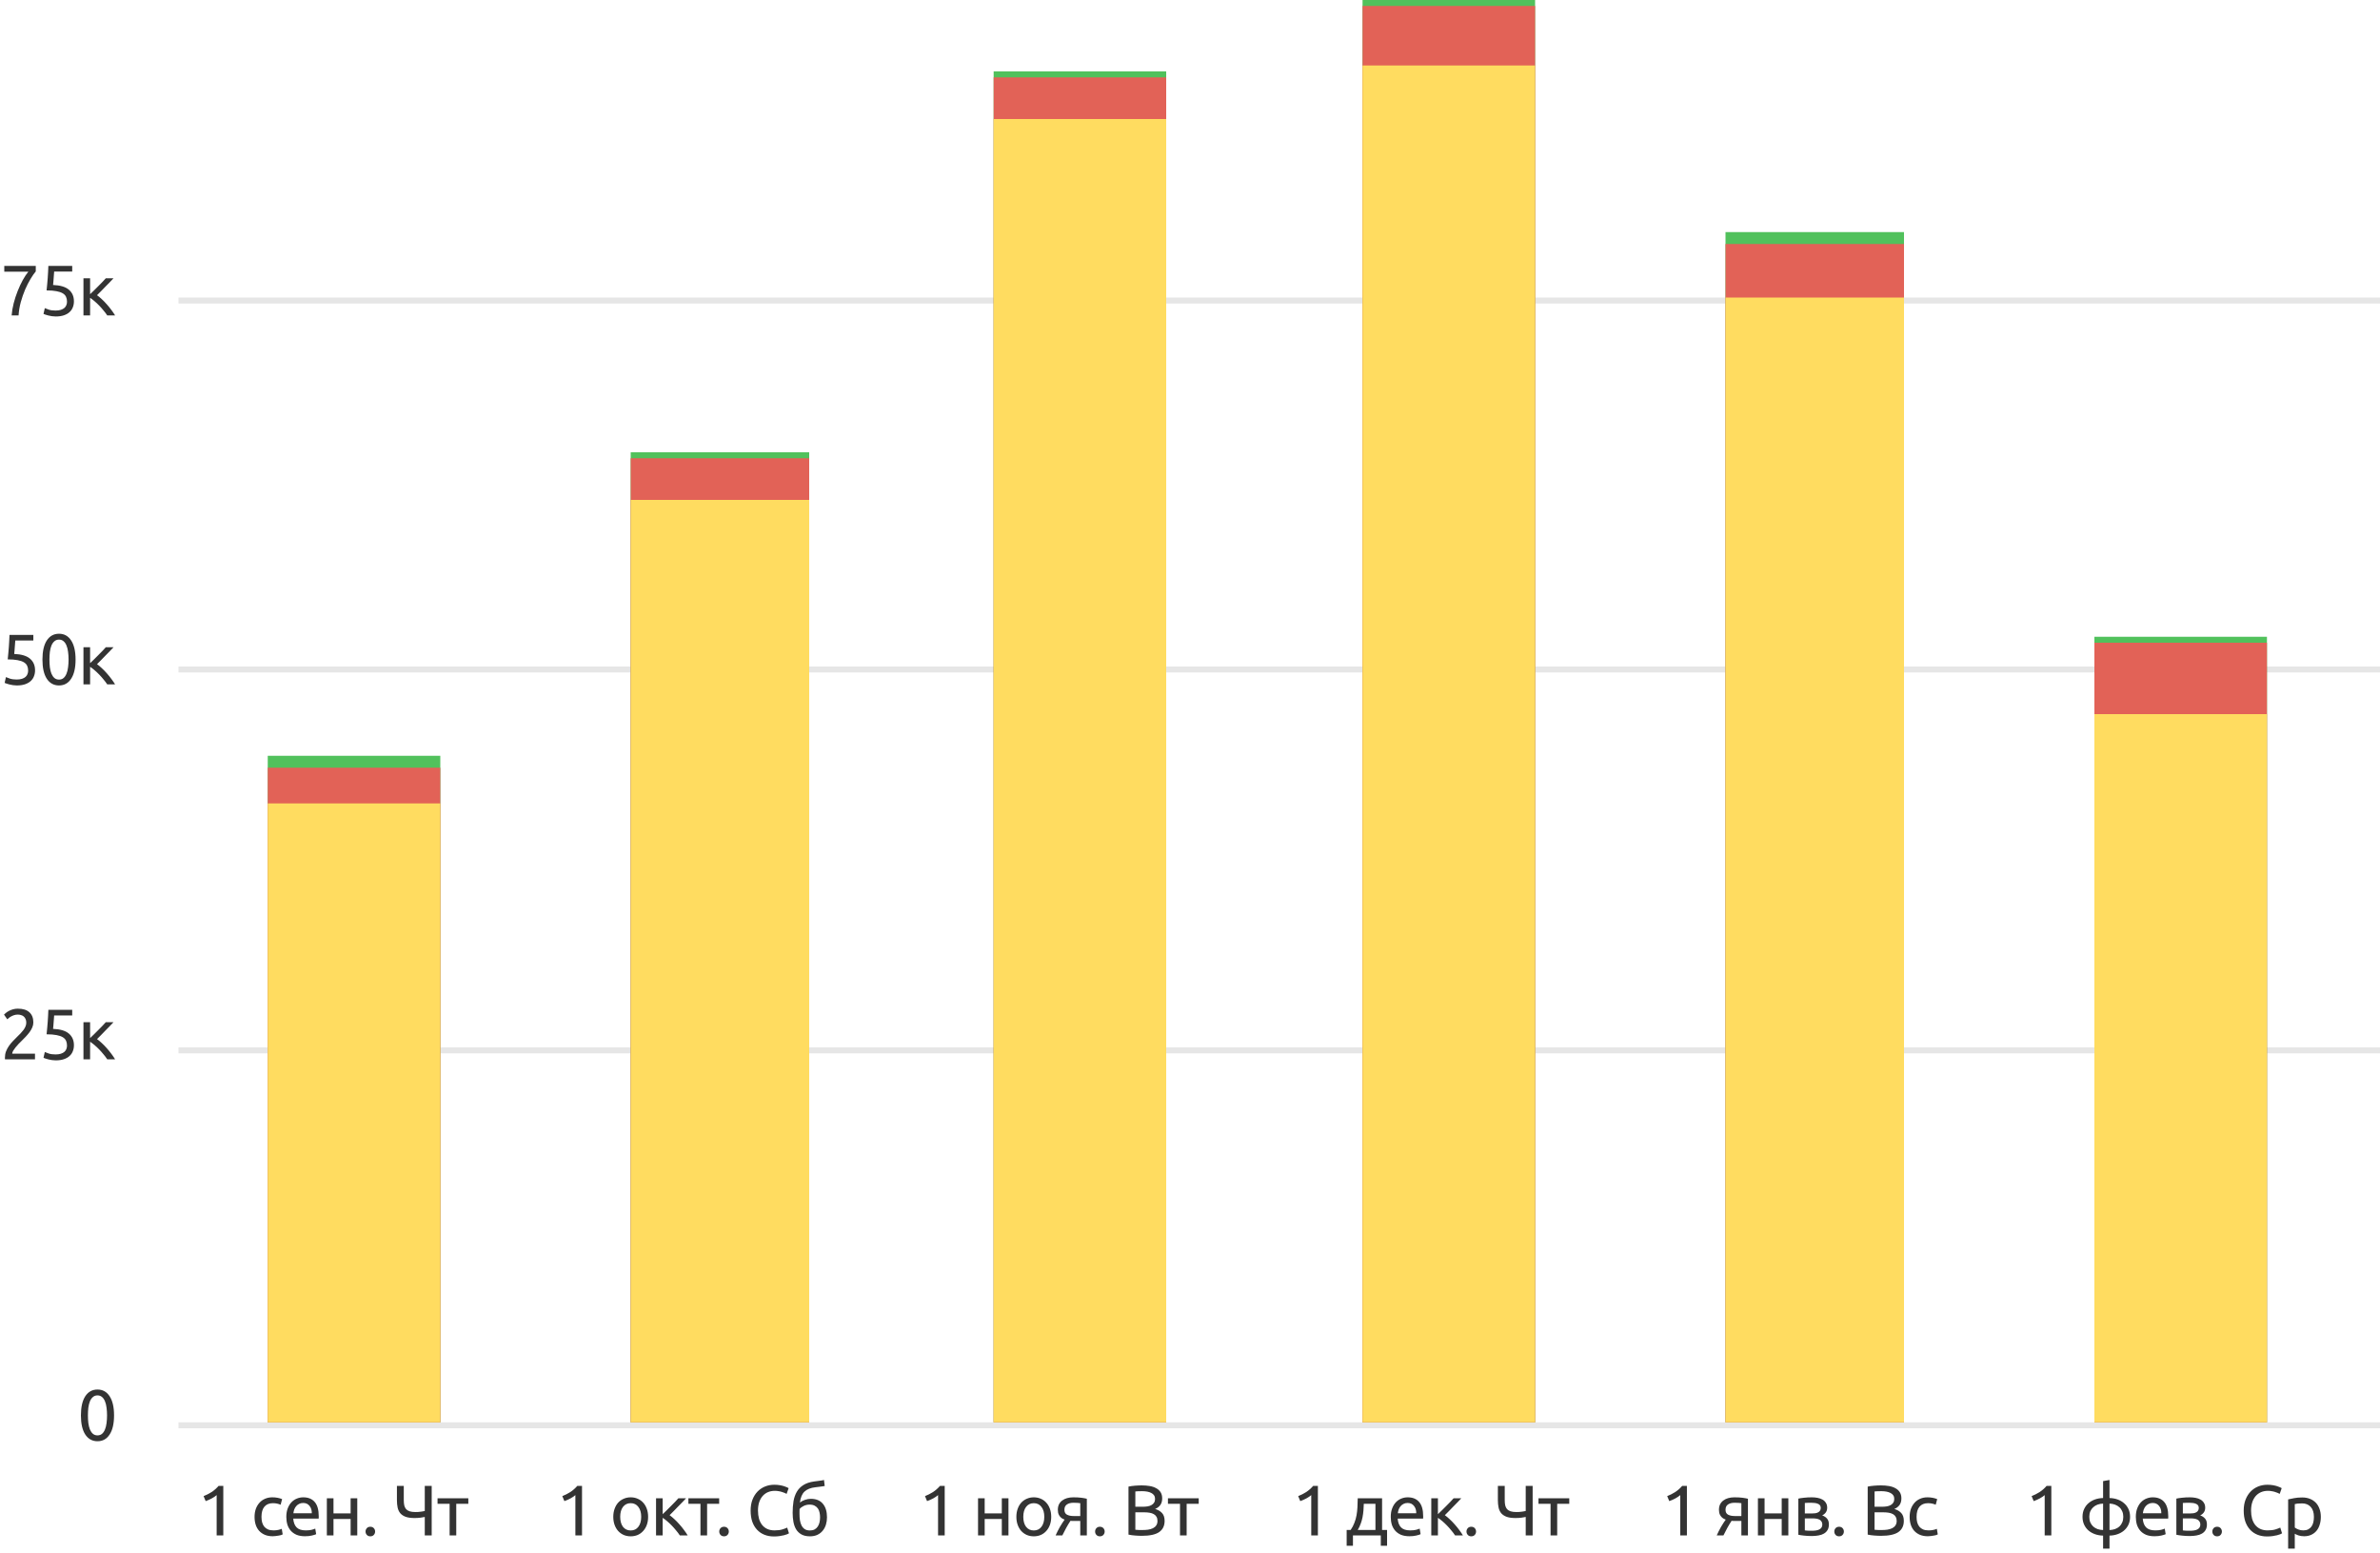 <?xml version="1.0" encoding="UTF-8"?> <svg xmlns="http://www.w3.org/2000/svg" width="400" height="261" viewBox="0 0 400 261" fill="none"> <line x1="400" y1="239.5" x2="30" y2="239.5" stroke="#E6E6E6"></line> <line x1="400" y1="176.5" x2="30" y2="176.5" stroke="#E6E6E6"></line> <line x1="400" y1="112.5" x2="30" y2="112.5" stroke="#E6E6E6"></line> <line x1="400" y1="50.5" x2="30" y2="50.5" stroke="#E6E6E6"></line> <path d="M13.6 237.836C13.6 236.444 13.844 235.372 14.332 234.62C14.828 233.868 15.512 233.492 16.384 233.492C17.256 233.492 17.936 233.868 18.424 234.62C18.92 235.372 19.168 236.444 19.168 237.836C19.168 239.228 18.92 240.3 18.424 241.052C17.936 241.804 17.256 242.18 16.384 242.18C15.512 242.18 14.828 241.804 14.332 241.052C13.844 240.3 13.6 239.228 13.6 237.836ZM17.992 237.836C17.992 237.38 17.964 236.948 17.908 236.54C17.86 236.132 17.772 235.776 17.644 235.472C17.524 235.168 17.36 234.928 17.152 234.752C16.944 234.568 16.688 234.476 16.384 234.476C16.08 234.476 15.824 234.568 15.616 234.752C15.408 234.928 15.24 235.168 15.112 235.472C14.992 235.776 14.904 236.132 14.848 236.54C14.8 236.948 14.776 237.38 14.776 237.836C14.776 238.292 14.8 238.724 14.848 239.132C14.904 239.54 14.992 239.896 15.112 240.2C15.24 240.504 15.408 240.748 15.616 240.932C15.824 241.108 16.08 241.196 16.384 241.196C16.688 241.196 16.944 241.108 17.152 240.932C17.36 240.748 17.524 240.504 17.644 240.2C17.772 239.896 17.86 239.54 17.908 239.132C17.964 238.724 17.992 238.292 17.992 237.836Z" fill="#333333"></path> <path d="M34.217 251.4C34.673 251.224 35.117 251 35.549 250.728C35.981 250.448 36.377 250.1 36.737 249.684H37.529V258H36.413V251.232C36.317 251.32 36.197 251.412 36.053 251.508C35.917 251.604 35.765 251.696 35.597 251.784C35.437 251.872 35.265 251.956 35.081 252.036C34.905 252.116 34.733 252.184 34.565 252.24L34.217 251.4ZM45.843 258.144C45.339 258.144 44.895 258.064 44.511 257.904C44.135 257.744 43.815 257.52 43.551 257.232C43.295 256.944 43.103 256.604 42.975 256.212C42.847 255.812 42.783 255.372 42.783 254.892C42.783 254.412 42.851 253.972 42.987 253.572C43.131 253.172 43.331 252.828 43.587 252.54C43.843 252.244 44.155 252.016 44.523 251.856C44.899 251.688 45.315 251.604 45.771 251.604C46.051 251.604 46.331 251.628 46.611 251.676C46.891 251.724 47.159 251.8 47.415 251.904L47.163 252.852C46.995 252.772 46.799 252.708 46.575 252.66C46.359 252.612 46.127 252.588 45.879 252.588C45.255 252.588 44.775 252.784 44.439 253.176C44.111 253.568 43.947 254.14 43.947 254.892C43.947 255.228 43.983 255.536 44.055 255.816C44.135 256.096 44.255 256.336 44.415 256.536C44.583 256.736 44.795 256.892 45.051 257.004C45.307 257.108 45.619 257.16 45.987 257.16C46.283 257.16 46.551 257.132 46.791 257.076C47.031 257.02 47.219 256.96 47.355 256.896L47.511 257.832C47.447 257.872 47.355 257.912 47.235 257.952C47.115 257.984 46.979 258.012 46.827 258.036C46.675 258.068 46.511 258.092 46.335 258.108C46.167 258.132 46.003 258.144 45.843 258.144ZM48.121 254.892C48.121 254.34 48.202 253.86 48.361 253.452C48.522 253.036 48.733 252.692 48.998 252.42C49.261 252.148 49.566 251.944 49.91 251.808C50.254 251.672 50.605 251.604 50.965 251.604C51.806 251.604 52.45 251.868 52.898 252.396C53.346 252.916 53.569 253.712 53.569 254.784C53.569 254.832 53.569 254.896 53.569 254.976C53.569 255.048 53.566 255.116 53.557 255.18H49.285C49.334 255.828 49.522 256.32 49.849 256.656C50.178 256.992 50.69 257.16 51.386 257.16C51.778 257.16 52.105 257.128 52.37 257.064C52.642 256.992 52.846 256.924 52.981 256.86L53.138 257.796C53.002 257.868 52.761 257.944 52.417 258.024C52.081 258.104 51.697 258.144 51.266 258.144C50.721 258.144 50.249 258.064 49.849 257.904C49.458 257.736 49.133 257.508 48.877 257.22C48.621 256.932 48.429 256.592 48.301 256.2C48.181 255.8 48.121 255.364 48.121 254.892ZM52.406 254.28C52.413 253.776 52.285 253.364 52.022 253.044C51.766 252.716 51.41 252.552 50.953 252.552C50.697 252.552 50.469 252.604 50.27 252.708C50.078 252.804 49.913 252.932 49.778 253.092C49.642 253.252 49.533 253.436 49.453 253.644C49.382 253.852 49.334 254.064 49.309 254.28H52.406ZM60.045 258H58.929V255.24H56.049V258H54.933V251.76H56.049V254.304H58.929V251.76H60.045V258ZM63.044 257.352C63.044 257.568 62.972 257.756 62.828 257.916C62.684 258.076 62.488 258.156 62.24 258.156C61.992 258.156 61.796 258.076 61.652 257.916C61.508 257.756 61.436 257.568 61.436 257.352C61.436 257.136 61.508 256.948 61.652 256.788C61.796 256.628 61.992 256.548 62.24 256.548C62.488 256.548 62.684 256.628 62.828 256.788C62.972 256.948 63.044 257.136 63.044 257.352ZM67.862 252.084C67.862 252.42 67.89 252.716 67.946 252.972C68.01 253.22 68.114 253.428 68.258 253.596C68.41 253.756 68.61 253.876 68.858 253.956C69.114 254.036 69.434 254.076 69.818 254.076C69.97 254.076 70.122 254.072 70.274 254.064C70.434 254.048 70.586 254.032 70.73 254.016C70.874 254 71.002 253.98 71.114 253.956C71.226 253.932 71.318 253.912 71.39 253.896V249.684H72.554V258H71.39V254.904C71.238 254.944 71.002 254.984 70.682 255.024C70.37 255.064 70.034 255.084 69.674 255.084C69.066 255.084 68.57 255.016 68.186 254.88C67.802 254.736 67.498 254.536 67.274 254.28C67.058 254.016 66.91 253.7 66.83 253.332C66.75 252.956 66.71 252.54 66.71 252.084V249.684H67.862V252.084ZM78.709 251.76V252.696H76.681V258H75.565V252.696H73.537V251.76H78.709Z" fill="#333333"></path> <path d="M94.506 251.4C94.962 251.224 95.406 251 95.838 250.728C96.27 250.448 96.666 250.1 97.026 249.684H97.818V258H96.702V251.232C96.606 251.32 96.486 251.412 96.342 251.508C96.206 251.604 96.054 251.696 95.886 251.784C95.726 251.872 95.554 251.956 95.37 252.036C95.194 252.116 95.022 252.184 94.854 252.24L94.506 251.4ZM108.928 254.88C108.928 255.376 108.856 255.824 108.712 256.224C108.568 256.624 108.364 256.968 108.1 257.256C107.844 257.544 107.536 257.768 107.176 257.928C106.816 258.08 106.424 258.156 106 258.156C105.576 258.156 105.184 258.08 104.824 257.928C104.464 257.768 104.152 257.544 103.888 257.256C103.632 256.968 103.432 256.624 103.288 256.224C103.144 255.824 103.072 255.376 103.072 254.88C103.072 254.392 103.144 253.948 103.288 253.548C103.432 253.14 103.632 252.792 103.888 252.504C104.152 252.216 104.464 251.996 104.824 251.844C105.184 251.684 105.576 251.604 106 251.604C106.424 251.604 106.816 251.684 107.176 251.844C107.536 251.996 107.844 252.216 108.1 252.504C108.364 252.792 108.568 253.14 108.712 253.548C108.856 253.948 108.928 254.392 108.928 254.88ZM107.764 254.88C107.764 254.176 107.604 253.62 107.284 253.212C106.972 252.796 106.544 252.588 106 252.588C105.456 252.588 105.024 252.796 104.704 253.212C104.392 253.62 104.236 254.176 104.236 254.88C104.236 255.584 104.392 256.144 104.704 256.56C105.024 256.968 105.456 257.172 106 257.172C106.544 257.172 106.972 256.968 107.284 256.56C107.604 256.144 107.764 255.584 107.764 254.88ZM112.539 254.604C112.787 254.78 113.055 255.004 113.343 255.276C113.631 255.54 113.911 255.828 114.183 256.14C114.463 256.452 114.723 256.772 114.963 257.1C115.203 257.42 115.407 257.72 115.575 258H114.255C114.079 257.728 113.871 257.452 113.631 257.172C113.399 256.884 113.155 256.608 112.899 256.344C112.643 256.08 112.383 255.836 112.119 255.612C111.855 255.388 111.607 255.2 111.375 255.048V258H110.259V251.76H111.375V254.436C111.567 254.252 111.787 254.04 112.035 253.8C112.283 253.552 112.531 253.304 112.779 253.056C113.035 252.8 113.271 252.56 113.487 252.336C113.703 252.104 113.879 251.912 114.015 251.76H115.311C115.135 251.952 114.927 252.172 114.687 252.42C114.455 252.66 114.211 252.908 113.955 253.164C113.707 253.42 113.459 253.676 113.211 253.932C112.963 254.18 112.739 254.404 112.539 254.604ZM120.868 251.76V252.696H118.84V258H117.724V252.696H115.696V251.76H120.868ZM122.489 257.352C122.489 257.568 122.417 257.756 122.273 257.916C122.129 258.076 121.933 258.156 121.685 258.156C121.437 258.156 121.241 258.076 121.097 257.916C120.953 257.756 120.881 257.568 120.881 257.352C120.881 257.136 120.953 256.948 121.097 256.788C121.241 256.628 121.437 256.548 121.685 256.548C121.933 256.548 122.129 256.628 122.273 256.788C122.417 256.948 122.489 257.136 122.489 257.352ZM130.068 258.18C129.484 258.18 128.952 258.084 128.472 257.892C127.992 257.7 127.58 257.42 127.236 257.052C126.892 256.684 126.624 256.232 126.432 255.696C126.248 255.152 126.156 254.532 126.156 253.836C126.156 253.14 126.26 252.524 126.468 251.988C126.684 251.444 126.972 250.988 127.332 250.62C127.692 250.252 128.112 249.972 128.592 249.78C129.072 249.588 129.584 249.492 130.128 249.492C130.472 249.492 130.78 249.516 131.052 249.564C131.332 249.612 131.572 249.668 131.772 249.732C131.98 249.796 132.148 249.86 132.276 249.924C132.404 249.988 132.492 250.036 132.54 250.068L132.204 251.028C132.132 250.98 132.028 250.928 131.892 250.872C131.756 250.816 131.6 250.76 131.424 250.704C131.256 250.648 131.068 250.604 130.86 250.572C130.66 250.532 130.456 250.512 130.248 250.512C129.808 250.512 129.412 250.588 129.06 250.74C128.708 250.892 128.408 251.112 128.16 251.4C127.912 251.688 127.72 252.04 127.584 252.456C127.456 252.864 127.392 253.324 127.392 253.836C127.392 254.332 127.448 254.784 127.56 255.192C127.68 255.6 127.856 255.952 128.088 256.248C128.32 256.536 128.608 256.76 128.952 256.92C129.304 257.08 129.712 257.16 130.176 257.16C130.712 257.16 131.156 257.104 131.508 256.992C131.86 256.88 132.124 256.78 132.3 256.692L132.6 257.652C132.544 257.692 132.444 257.744 132.3 257.808C132.156 257.864 131.976 257.92 131.76 257.976C131.544 258.032 131.292 258.08 131.004 258.12C130.716 258.16 130.404 258.18 130.068 258.18ZM134.442 252.48C134.69 252.28 134.978 252.128 135.306 252.024C135.642 251.912 135.962 251.856 136.266 251.856C137.162 251.856 137.838 252.132 138.294 252.684C138.758 253.228 138.99 253.988 138.99 254.964C138.99 255.38 138.934 255.78 138.822 256.164C138.71 256.548 138.534 256.888 138.294 257.184C138.062 257.48 137.766 257.716 137.406 257.892C137.046 258.068 136.618 258.156 136.122 258.156C135.554 258.156 135.082 258.052 134.706 257.844C134.33 257.636 134.03 257.352 133.806 256.992C133.59 256.632 133.438 256.212 133.35 255.732C133.262 255.252 133.218 254.744 133.218 254.208C133.218 253.512 133.266 252.864 133.362 252.264C133.466 251.664 133.65 251.136 133.914 250.68C134.178 250.224 134.542 249.848 135.006 249.552C135.478 249.248 136.082 249.044 136.818 248.94C137.034 248.908 137.222 248.884 137.382 248.868C137.55 248.844 137.694 248.824 137.814 248.808C137.942 248.792 138.058 248.776 138.162 248.76C138.266 248.736 138.374 248.712 138.486 248.688L138.606 249.696C138.55 249.712 138.49 249.724 138.426 249.732C138.37 249.74 138.286 249.752 138.174 249.768C138.07 249.784 137.926 249.804 137.742 249.828C137.566 249.852 137.334 249.88 137.046 249.912C136.254 250 135.646 250.24 135.222 250.632C134.798 251.024 134.538 251.64 134.442 252.48ZM134.37 254.388C134.37 254.764 134.394 255.12 134.442 255.456C134.498 255.792 134.59 256.088 134.718 256.344C134.854 256.6 135.034 256.804 135.258 256.956C135.482 257.1 135.77 257.172 136.122 257.172C136.426 257.172 136.686 257.116 136.902 257.004C137.118 256.884 137.294 256.724 137.43 256.524C137.566 256.324 137.666 256.092 137.73 255.828C137.794 255.556 137.826 255.268 137.826 254.964C137.826 254.692 137.798 254.428 137.742 254.172C137.694 253.916 137.602 253.688 137.466 253.488C137.33 253.288 137.146 253.128 136.914 253.008C136.69 252.888 136.406 252.828 136.062 252.828C135.726 252.828 135.402 252.9 135.09 253.044C134.786 253.188 134.55 253.364 134.382 253.572C134.374 253.66 134.37 253.784 134.37 253.944C134.37 254.104 134.37 254.252 134.37 254.388Z" fill="#333333"></path> <path d="M155.461 251.4C155.917 251.224 156.361 251 156.793 250.728C157.225 250.448 157.621 250.1 157.981 249.684H158.773V258H157.657V251.232C157.561 251.32 157.441 251.412 157.297 251.508C157.161 251.604 157.009 251.696 156.841 251.784C156.681 251.872 156.509 251.956 156.325 252.036C156.149 252.116 155.977 252.184 155.809 252.24L155.461 251.4ZM169.488 258H168.372V255.24H165.492V258H164.376V251.76H165.492V254.304H168.372V251.76H169.488V258ZM176.675 254.88C176.675 255.376 176.603 255.824 176.459 256.224C176.315 256.624 176.111 256.968 175.847 257.256C175.591 257.544 175.283 257.768 174.923 257.928C174.563 258.08 174.171 258.156 173.747 258.156C173.323 258.156 172.931 258.08 172.571 257.928C172.211 257.768 171.899 257.544 171.635 257.256C171.379 256.968 171.179 256.624 171.035 256.224C170.891 255.824 170.819 255.376 170.819 254.88C170.819 254.392 170.891 253.948 171.035 253.548C171.179 253.14 171.379 252.792 171.635 252.504C171.899 252.216 172.211 251.996 172.571 251.844C172.931 251.684 173.323 251.604 173.747 251.604C174.171 251.604 174.563 251.684 174.923 251.844C175.283 251.996 175.591 252.216 175.847 252.504C176.111 252.792 176.315 253.14 176.459 253.548C176.603 253.948 176.675 254.392 176.675 254.88ZM175.511 254.88C175.511 254.176 175.351 253.62 175.031 253.212C174.719 252.796 174.291 252.588 173.747 252.588C173.203 252.588 172.771 252.796 172.451 253.212C172.139 253.62 171.983 254.176 171.983 254.88C171.983 255.584 172.139 256.144 172.451 256.56C172.771 256.968 173.203 257.172 173.747 257.172C174.291 257.172 174.719 256.968 175.031 256.56C175.351 256.144 175.511 255.584 175.511 254.88ZM180.585 255.576C180.465 255.576 180.349 255.576 180.237 255.576C180.125 255.568 180.017 255.56 179.913 255.552C179.657 255.936 179.409 256.348 179.169 256.788C178.937 257.22 178.729 257.624 178.545 258H177.417C177.513 257.768 177.625 257.532 177.753 257.292C177.881 257.044 178.009 256.804 178.137 256.572C178.273 256.34 178.409 256.12 178.545 255.912C178.681 255.704 178.809 255.516 178.929 255.348C178.705 255.268 178.521 255.172 178.377 255.06C178.233 254.94 178.117 254.808 178.029 254.664C177.941 254.52 177.877 254.368 177.837 254.208C177.805 254.04 177.789 253.872 177.789 253.704C177.789 253.352 177.853 253.044 177.981 252.78C178.117 252.516 178.301 252.3 178.533 252.132C178.765 251.956 179.037 251.824 179.349 251.736C179.669 251.648 180.017 251.604 180.393 251.604C180.921 251.604 181.369 251.628 181.737 251.676C182.105 251.724 182.413 251.78 182.661 251.844V258H181.557V255.576H180.585ZM181.557 252.588C181.469 252.572 181.321 252.556 181.113 252.54C180.913 252.524 180.681 252.516 180.417 252.516C179.961 252.516 179.593 252.612 179.313 252.804C179.033 252.988 178.893 253.284 178.893 253.692C178.893 254.092 179.037 254.368 179.325 254.52C179.613 254.672 179.985 254.748 180.441 254.748H181.557V252.588ZM185.659 257.352C185.659 257.568 185.587 257.756 185.443 257.916C185.299 258.076 185.103 258.156 184.855 258.156C184.607 258.156 184.411 258.076 184.267 257.916C184.123 257.756 184.051 257.568 184.051 257.352C184.051 257.136 184.123 256.948 184.267 256.788C184.411 256.628 184.607 256.548 184.855 256.548C185.103 256.548 185.299 256.628 185.443 256.788C185.587 256.948 185.659 257.136 185.659 257.352ZM191.906 258.072C191.738 258.072 191.554 258.068 191.354 258.06C191.162 258.052 190.966 258.04 190.766 258.024C190.574 258.008 190.382 257.988 190.19 257.964C189.998 257.94 189.822 257.908 189.662 257.868V249.804C189.822 249.764 189.998 249.732 190.19 249.708C190.382 249.684 190.574 249.664 190.766 249.648C190.966 249.632 191.162 249.62 191.354 249.612C191.546 249.604 191.726 249.6 191.894 249.6C192.374 249.6 192.822 249.636 193.238 249.708C193.662 249.78 194.026 249.904 194.33 250.08C194.642 250.248 194.886 250.472 195.062 250.752C195.238 251.032 195.326 251.376 195.326 251.784C195.326 252.24 195.218 252.616 195.002 252.912C194.786 253.2 194.498 253.416 194.138 253.56C194.626 253.704 195.014 253.932 195.302 254.244C195.59 254.556 195.734 254.996 195.734 255.564C195.734 256.396 195.426 257.024 194.81 257.448C194.202 257.864 193.234 258.072 191.906 258.072ZM190.814 254.124V257.052C190.902 257.06 191.006 257.068 191.126 257.076C191.23 257.084 191.35 257.092 191.486 257.1C191.63 257.1 191.794 257.1 191.978 257.1C192.322 257.1 192.646 257.08 192.95 257.04C193.262 256.992 193.534 256.912 193.766 256.8C193.998 256.688 194.182 256.532 194.318 256.332C194.462 256.132 194.534 255.88 194.534 255.576C194.534 255.304 194.482 255.076 194.378 254.892C194.274 254.7 194.122 254.548 193.922 254.436C193.73 254.324 193.498 254.244 193.226 254.196C192.954 254.148 192.65 254.124 192.314 254.124H190.814ZM190.814 253.188H192.038C192.326 253.188 192.598 253.168 192.854 253.128C193.11 253.088 193.33 253.016 193.514 252.912C193.706 252.808 193.854 252.672 193.958 252.504C194.07 252.336 194.126 252.124 194.126 251.868C194.126 251.628 194.07 251.428 193.958 251.268C193.846 251.1 193.69 250.968 193.49 250.872C193.298 250.768 193.07 250.692 192.806 250.644C192.542 250.596 192.262 250.572 191.966 250.572C191.67 250.572 191.438 250.576 191.27 250.584C191.102 250.592 190.95 250.604 190.814 250.62V253.188ZM201.465 251.76V252.696H199.437V258H198.321V252.696H196.293V251.76H201.465Z" fill="#333333"></path> <path d="M218.183 251.4C218.639 251.224 219.083 251 219.515 250.728C219.947 250.448 220.343 250.1 220.703 249.684H221.495V258H220.379V251.232C220.283 251.32 220.163 251.412 220.019 251.508C219.883 251.604 219.731 251.696 219.563 251.784C219.403 251.872 219.231 251.956 219.047 252.036C218.871 252.116 218.699 252.184 218.531 252.24L218.183 251.4ZM226.33 257.088H227.002C227.266 256.704 227.474 256.308 227.626 255.9C227.786 255.492 227.906 255.072 227.986 254.64C228.066 254.2 228.118 253.744 228.142 253.272C228.166 252.792 228.182 252.288 228.19 251.76H232.282V257.088H233.122V259.74H232.066V258H227.386V259.74H226.33V257.088ZM231.166 257.088V252.696H229.21C229.202 253.072 229.182 253.452 229.15 253.836C229.118 254.212 229.066 254.588 228.994 254.964C228.922 255.332 228.818 255.696 228.682 256.056C228.554 256.408 228.39 256.752 228.19 257.088H231.166ZM233.741 254.892C233.741 254.34 233.821 253.86 233.981 253.452C234.141 253.036 234.353 252.692 234.617 252.42C234.881 252.148 235.185 251.944 235.529 251.808C235.873 251.672 236.225 251.604 236.585 251.604C237.425 251.604 238.069 251.868 238.517 252.396C238.965 252.916 239.189 253.712 239.189 254.784C239.189 254.832 239.189 254.896 239.189 254.976C239.189 255.048 239.185 255.116 239.177 255.18H234.905C234.953 255.828 235.141 256.32 235.469 256.656C235.797 256.992 236.309 257.16 237.005 257.16C237.397 257.16 237.725 257.128 237.989 257.064C238.261 256.992 238.465 256.924 238.601 256.86L238.757 257.796C238.621 257.868 238.381 257.944 238.037 258.024C237.701 258.104 237.317 258.144 236.885 258.144C236.341 258.144 235.869 258.064 235.469 257.904C235.077 257.736 234.753 257.508 234.497 257.22C234.241 256.932 234.049 256.592 233.921 256.2C233.801 255.8 233.741 255.364 233.741 254.892ZM238.025 254.28C238.033 253.776 237.905 253.364 237.641 253.044C237.385 252.716 237.029 252.552 236.573 252.552C236.317 252.552 236.089 252.604 235.889 252.708C235.697 252.804 235.533 252.932 235.397 253.092C235.261 253.252 235.153 253.436 235.073 253.644C235.001 253.852 234.953 254.064 234.929 254.28H238.025ZM242.832 254.604C243.08 254.78 243.348 255.004 243.636 255.276C243.924 255.54 244.204 255.828 244.476 256.14C244.756 256.452 245.016 256.772 245.256 257.1C245.496 257.42 245.7 257.72 245.868 258H244.548C244.372 257.728 244.164 257.452 243.924 257.172C243.692 256.884 243.448 256.608 243.192 256.344C242.936 256.08 242.676 255.836 242.412 255.612C242.148 255.388 241.9 255.2 241.668 255.048V258H240.552V251.76H241.668V254.436C241.86 254.252 242.08 254.04 242.328 253.8C242.576 253.552 242.824 253.304 243.072 253.056C243.328 252.8 243.564 252.56 243.78 252.336C243.996 252.104 244.172 251.912 244.308 251.76H245.604C245.428 251.952 245.22 252.172 244.98 252.42C244.748 252.66 244.504 252.908 244.248 253.164C244 253.42 243.752 253.676 243.504 253.932C243.256 254.18 243.032 254.404 242.832 254.604ZM248.077 257.352C248.077 257.568 248.005 257.756 247.861 257.916C247.717 258.076 247.521 258.156 247.273 258.156C247.025 258.156 246.829 258.076 246.685 257.916C246.541 257.756 246.469 257.568 246.469 257.352C246.469 257.136 246.541 256.948 246.685 256.788C246.829 256.628 247.025 256.548 247.273 256.548C247.521 256.548 247.717 256.628 247.861 256.788C248.005 256.948 248.077 257.136 248.077 257.352ZM252.896 252.084C252.896 252.42 252.924 252.716 252.98 252.972C253.044 253.22 253.148 253.428 253.292 253.596C253.444 253.756 253.644 253.876 253.892 253.956C254.148 254.036 254.468 254.076 254.852 254.076C255.004 254.076 255.156 254.072 255.308 254.064C255.468 254.048 255.62 254.032 255.764 254.016C255.908 254 256.036 253.98 256.148 253.956C256.26 253.932 256.352 253.912 256.424 253.896V249.684H257.588V258H256.424V254.904C256.272 254.944 256.036 254.984 255.716 255.024C255.404 255.064 255.068 255.084 254.708 255.084C254.1 255.084 253.604 255.016 253.22 254.88C252.836 254.736 252.532 254.536 252.308 254.28C252.092 254.016 251.944 253.7 251.864 253.332C251.784 252.956 251.744 252.54 251.744 252.084V249.684H252.896V252.084ZM263.742 251.76V252.696H261.714V258H260.598V252.696H258.57V251.76H263.742Z" fill="#333333"></path> <path d="M280.201 251.4C280.657 251.224 281.101 251 281.533 250.728C281.965 250.448 282.361 250.1 282.721 249.684H283.513V258H282.397V251.232C282.301 251.32 282.181 251.412 282.037 251.508C281.901 251.604 281.749 251.696 281.581 251.784C281.421 251.872 281.249 251.956 281.065 252.036C280.889 252.116 280.717 252.184 280.549 252.24L280.201 251.4ZM291.696 255.576C291.576 255.576 291.46 255.576 291.348 255.576C291.236 255.568 291.128 255.56 291.024 255.552C290.768 255.936 290.52 256.348 290.28 256.788C290.048 257.22 289.84 257.624 289.656 258H288.528C288.624 257.768 288.736 257.532 288.864 257.292C288.992 257.044 289.12 256.804 289.248 256.572C289.384 256.34 289.52 256.12 289.656 255.912C289.792 255.704 289.92 255.516 290.04 255.348C289.816 255.268 289.632 255.172 289.488 255.06C289.344 254.94 289.228 254.808 289.14 254.664C289.052 254.52 288.988 254.368 288.948 254.208C288.916 254.04 288.9 253.872 288.9 253.704C288.9 253.352 288.964 253.044 289.092 252.78C289.228 252.516 289.412 252.3 289.644 252.132C289.876 251.956 290.148 251.824 290.46 251.736C290.78 251.648 291.128 251.604 291.504 251.604C292.032 251.604 292.48 251.628 292.848 251.676C293.216 251.724 293.524 251.78 293.772 251.844V258H292.668V255.576H291.696ZM292.668 252.588C292.58 252.572 292.432 252.556 292.224 252.54C292.024 252.524 291.792 252.516 291.528 252.516C291.072 252.516 290.704 252.612 290.424 252.804C290.144 252.988 290.004 253.284 290.004 253.692C290.004 254.092 290.148 254.368 290.436 254.52C290.724 254.672 291.096 254.748 291.552 254.748H292.668V252.588ZM300.562 258H299.446V255.24H296.566V258H295.45V251.76H296.566V254.304H299.446V251.76H300.562V258ZM303.333 257.16C303.381 257.168 303.449 257.176 303.537 257.184C303.625 257.192 303.725 257.2 303.837 257.208C303.949 257.208 304.065 257.212 304.185 257.22C304.313 257.22 304.433 257.22 304.545 257.22C304.777 257.22 304.997 257.204 305.205 257.172C305.421 257.14 305.605 257.084 305.757 257.004C305.917 256.924 306.041 256.82 306.129 256.692C306.225 256.556 306.273 256.384 306.273 256.176C306.273 255.976 306.229 255.812 306.141 255.684C306.061 255.548 305.949 255.44 305.805 255.36C305.661 255.28 305.489 255.224 305.289 255.192C305.097 255.16 304.889 255.144 304.665 255.144H303.333V257.16ZM304.521 254.316C304.737 254.316 304.933 254.304 305.109 254.28C305.293 254.248 305.449 254.196 305.577 254.124C305.713 254.052 305.817 253.956 305.889 253.836C305.969 253.716 306.009 253.564 306.009 253.38C306.009 253.188 305.961 253.036 305.865 252.924C305.769 252.812 305.641 252.728 305.481 252.672C305.329 252.608 305.153 252.568 304.953 252.552C304.761 252.528 304.565 252.516 304.365 252.516C304.181 252.516 303.993 252.52 303.801 252.528C303.617 252.536 303.461 252.544 303.333 252.552V254.316H304.521ZM304.497 258.108C304.025 258.108 303.589 258.084 303.189 258.036C302.789 257.996 302.473 257.948 302.241 257.892V251.82C302.473 251.764 302.789 251.716 303.189 251.676C303.589 251.628 304.025 251.604 304.497 251.604C304.825 251.604 305.145 251.632 305.457 251.688C305.769 251.744 306.045 251.84 306.285 251.976C306.525 252.104 306.717 252.284 306.861 252.516C307.013 252.74 307.089 253.02 307.089 253.356C307.089 253.66 307.013 253.92 306.861 254.136C306.709 254.352 306.505 254.52 306.249 254.64C306.593 254.76 306.865 254.94 307.065 255.18C307.273 255.412 307.377 255.74 307.377 256.164C307.377 256.54 307.301 256.852 307.149 257.1C307.005 257.348 306.801 257.548 306.537 257.7C306.281 257.852 305.977 257.956 305.625 258.012C305.273 258.076 304.897 258.108 304.497 258.108ZM309.895 257.352C309.895 257.568 309.823 257.756 309.679 257.916C309.535 258.076 309.339 258.156 309.091 258.156C308.843 258.156 308.647 258.076 308.503 257.916C308.359 257.756 308.287 257.568 308.287 257.352C308.287 257.136 308.359 256.948 308.503 256.788C308.647 256.628 308.843 256.548 309.091 256.548C309.339 256.548 309.535 256.628 309.679 256.788C309.823 256.948 309.895 257.136 309.895 257.352ZM316.142 258.072C315.974 258.072 315.79 258.068 315.59 258.06C315.398 258.052 315.202 258.04 315.002 258.024C314.81 258.008 314.618 257.988 314.426 257.964C314.234 257.94 314.058 257.908 313.898 257.868V249.804C314.058 249.764 314.234 249.732 314.426 249.708C314.618 249.684 314.81 249.664 315.002 249.648C315.202 249.632 315.398 249.62 315.59 249.612C315.782 249.604 315.962 249.6 316.13 249.6C316.61 249.6 317.058 249.636 317.474 249.708C317.898 249.78 318.262 249.904 318.566 250.08C318.878 250.248 319.122 250.472 319.298 250.752C319.474 251.032 319.562 251.376 319.562 251.784C319.562 252.24 319.454 252.616 319.238 252.912C319.022 253.2 318.734 253.416 318.374 253.56C318.862 253.704 319.25 253.932 319.538 254.244C319.826 254.556 319.97 254.996 319.97 255.564C319.97 256.396 319.662 257.024 319.046 257.448C318.438 257.864 317.47 258.072 316.142 258.072ZM315.05 254.124V257.052C315.138 257.06 315.242 257.068 315.362 257.076C315.466 257.084 315.586 257.092 315.722 257.1C315.866 257.1 316.03 257.1 316.214 257.1C316.558 257.1 316.882 257.08 317.186 257.04C317.498 256.992 317.77 256.912 318.002 256.8C318.234 256.688 318.418 256.532 318.554 256.332C318.698 256.132 318.77 255.88 318.77 255.576C318.77 255.304 318.718 255.076 318.614 254.892C318.51 254.7 318.358 254.548 318.158 254.436C317.966 254.324 317.734 254.244 317.462 254.196C317.19 254.148 316.886 254.124 316.55 254.124H315.05ZM315.05 253.188H316.274C316.562 253.188 316.834 253.168 317.09 253.128C317.346 253.088 317.566 253.016 317.75 252.912C317.942 252.808 318.09 252.672 318.194 252.504C318.306 252.336 318.362 252.124 318.362 251.868C318.362 251.628 318.306 251.428 318.194 251.268C318.082 251.1 317.926 250.968 317.726 250.872C317.534 250.768 317.306 250.692 317.042 250.644C316.778 250.596 316.498 250.572 316.202 250.572C315.906 250.572 315.674 250.576 315.506 250.584C315.338 250.592 315.186 250.604 315.05 250.62V253.188ZM324.009 258.144C323.505 258.144 323.061 258.064 322.677 257.904C322.301 257.744 321.981 257.52 321.717 257.232C321.461 256.944 321.269 256.604 321.141 256.212C321.013 255.812 320.949 255.372 320.949 254.892C320.949 254.412 321.017 253.972 321.153 253.572C321.297 253.172 321.497 252.828 321.753 252.54C322.009 252.244 322.321 252.016 322.689 251.856C323.065 251.688 323.481 251.604 323.937 251.604C324.217 251.604 324.497 251.628 324.777 251.676C325.057 251.724 325.325 251.8 325.581 251.904L325.329 252.852C325.161 252.772 324.965 252.708 324.741 252.66C324.525 252.612 324.293 252.588 324.045 252.588C323.421 252.588 322.941 252.784 322.605 253.176C322.277 253.568 322.113 254.14 322.113 254.892C322.113 255.228 322.149 255.536 322.221 255.816C322.301 256.096 322.421 256.336 322.581 256.536C322.749 256.736 322.961 256.892 323.217 257.004C323.473 257.108 323.785 257.16 324.153 257.16C324.449 257.16 324.717 257.132 324.957 257.076C325.197 257.02 325.385 256.96 325.521 256.896L325.677 257.832C325.613 257.872 325.521 257.912 325.401 257.952C325.281 257.984 325.145 258.012 324.993 258.036C324.841 258.068 324.677 258.092 324.501 258.108C324.333 258.132 324.169 258.144 324.009 258.144Z" fill="#333333"></path> <path d="M341.449 251.4C341.905 251.224 342.349 251 342.781 250.728C343.213 250.448 343.609 250.1 343.969 249.684H344.761V258H343.645V251.232C343.549 251.32 343.429 251.412 343.285 251.508C343.149 251.604 342.997 251.696 342.829 251.784C342.669 251.872 342.497 251.956 342.313 252.036C342.137 252.116 341.965 252.184 341.797 252.24L341.449 251.4ZM351.144 254.88C351.144 255.232 351.2 255.544 351.312 255.816C351.432 256.088 351.596 256.32 351.804 256.512C352.012 256.696 352.256 256.84 352.536 256.944C352.824 257.04 353.132 257.092 353.46 257.1V252.66C353.132 252.668 352.824 252.724 352.536 252.828C352.256 252.932 352.012 253.08 351.804 253.272C351.596 253.456 351.432 253.684 351.312 253.956C351.2 254.228 351.144 254.536 351.144 254.88ZM354.54 257.1C354.868 257.092 355.172 257.04 355.452 256.944C355.74 256.84 355.988 256.696 356.196 256.512C356.404 256.32 356.564 256.088 356.676 255.816C356.796 255.544 356.856 255.232 356.856 254.88C356.856 254.536 356.796 254.228 356.676 253.956C356.564 253.684 356.404 253.456 356.196 253.272C355.988 253.08 355.74 252.932 355.452 252.828C355.172 252.724 354.868 252.668 354.54 252.66V257.1ZM354.54 260.22H353.46V258.036C352.988 258.028 352.544 257.952 352.128 257.808C351.712 257.664 351.344 257.46 351.024 257.196C350.712 256.924 350.464 256.596 350.28 256.212C350.096 255.82 350.004 255.376 350.004 254.88C350.004 254.384 350.096 253.944 350.28 253.56C350.464 253.168 350.712 252.84 351.024 252.576C351.344 252.304 351.712 252.096 352.128 251.952C352.544 251.808 352.988 251.732 353.46 251.724V248.88L354.54 248.688V251.724C355.004 251.732 355.444 251.808 355.86 251.952C356.284 252.096 356.652 252.304 356.964 252.576C357.284 252.84 357.536 253.168 357.72 253.56C357.904 253.944 357.996 254.384 357.996 254.88C357.996 255.376 357.904 255.82 357.72 256.212C357.536 256.596 357.284 256.924 356.964 257.196C356.652 257.46 356.284 257.664 355.86 257.808C355.444 257.952 355.004 258.028 354.54 258.036V260.22ZM358.963 254.892C358.963 254.34 359.043 253.86 359.203 253.452C359.363 253.036 359.575 252.692 359.839 252.42C360.103 252.148 360.407 251.944 360.751 251.808C361.095 251.672 361.447 251.604 361.807 251.604C362.647 251.604 363.291 251.868 363.739 252.396C364.187 252.916 364.411 253.712 364.411 254.784C364.411 254.832 364.411 254.896 364.411 254.976C364.411 255.048 364.407 255.116 364.399 255.18H360.127C360.175 255.828 360.363 256.32 360.691 256.656C361.019 256.992 361.531 257.16 362.227 257.16C362.619 257.16 362.947 257.128 363.211 257.064C363.483 256.992 363.687 256.924 363.823 256.86L363.979 257.796C363.843 257.868 363.603 257.944 363.259 258.024C362.923 258.104 362.539 258.144 362.107 258.144C361.563 258.144 361.091 258.064 360.691 257.904C360.299 257.736 359.975 257.508 359.719 257.22C359.463 256.932 359.271 256.592 359.143 256.2C359.023 255.8 358.963 255.364 358.963 254.892ZM363.247 254.28C363.255 253.776 363.127 253.364 362.863 253.044C362.607 252.716 362.251 252.552 361.795 252.552C361.539 252.552 361.311 252.604 361.111 252.708C360.919 252.804 360.755 252.932 360.619 253.092C360.483 253.252 360.375 253.436 360.295 253.644C360.223 253.852 360.175 254.064 360.151 254.28H363.247ZM366.866 257.16C366.914 257.168 366.982 257.176 367.07 257.184C367.158 257.192 367.258 257.2 367.37 257.208C367.482 257.208 367.598 257.212 367.718 257.22C367.846 257.22 367.966 257.22 368.078 257.22C368.31 257.22 368.53 257.204 368.738 257.172C368.954 257.14 369.138 257.084 369.29 257.004C369.45 256.924 369.574 256.82 369.662 256.692C369.758 256.556 369.806 256.384 369.806 256.176C369.806 255.976 369.762 255.812 369.674 255.684C369.594 255.548 369.482 255.44 369.338 255.36C369.194 255.28 369.022 255.224 368.822 255.192C368.63 255.16 368.422 255.144 368.198 255.144H366.866V257.16ZM368.054 254.316C368.27 254.316 368.466 254.304 368.642 254.28C368.826 254.248 368.982 254.196 369.11 254.124C369.246 254.052 369.35 253.956 369.422 253.836C369.502 253.716 369.542 253.564 369.542 253.38C369.542 253.188 369.494 253.036 369.398 252.924C369.302 252.812 369.174 252.728 369.014 252.672C368.862 252.608 368.686 252.568 368.486 252.552C368.294 252.528 368.098 252.516 367.898 252.516C367.714 252.516 367.526 252.52 367.334 252.528C367.15 252.536 366.994 252.544 366.866 252.552V254.316H368.054ZM368.03 258.108C367.558 258.108 367.122 258.084 366.722 258.036C366.322 257.996 366.006 257.948 365.774 257.892V251.82C366.006 251.764 366.322 251.716 366.722 251.676C367.122 251.628 367.558 251.604 368.03 251.604C368.358 251.604 368.678 251.632 368.99 251.688C369.302 251.744 369.578 251.84 369.818 251.976C370.058 252.104 370.25 252.284 370.394 252.516C370.546 252.74 370.622 253.02 370.622 253.356C370.622 253.66 370.546 253.92 370.394 254.136C370.242 254.352 370.038 254.52 369.782 254.64C370.126 254.76 370.398 254.94 370.598 255.18C370.806 255.412 370.91 255.74 370.91 256.164C370.91 256.54 370.834 256.852 370.682 257.1C370.538 257.348 370.334 257.548 370.07 257.7C369.814 257.852 369.51 257.956 369.158 258.012C368.806 258.076 368.43 258.108 368.03 258.108ZM373.429 257.352C373.429 257.568 373.357 257.756 373.213 257.916C373.069 258.076 372.873 258.156 372.625 258.156C372.377 258.156 372.181 258.076 372.037 257.916C371.893 257.756 371.821 257.568 371.821 257.352C371.821 257.136 371.893 256.948 372.037 256.788C372.181 256.628 372.377 256.548 372.625 256.548C372.873 256.548 373.069 256.628 373.213 256.788C373.357 256.948 373.429 257.136 373.429 257.352ZM381.007 258.18C380.423 258.18 379.891 258.084 379.411 257.892C378.931 257.7 378.519 257.42 378.175 257.052C377.831 256.684 377.563 256.232 377.371 255.696C377.187 255.152 377.095 254.532 377.095 253.836C377.095 253.14 377.199 252.524 377.407 251.988C377.623 251.444 377.911 250.988 378.271 250.62C378.631 250.252 379.051 249.972 379.531 249.78C380.011 249.588 380.523 249.492 381.067 249.492C381.411 249.492 381.719 249.516 381.991 249.564C382.271 249.612 382.511 249.668 382.711 249.732C382.919 249.796 383.087 249.86 383.215 249.924C383.343 249.988 383.431 250.036 383.479 250.068L383.143 251.028C383.071 250.98 382.967 250.928 382.831 250.872C382.695 250.816 382.539 250.76 382.363 250.704C382.195 250.648 382.007 250.604 381.799 250.572C381.599 250.532 381.395 250.512 381.187 250.512C380.747 250.512 380.351 250.588 379.999 250.74C379.647 250.892 379.347 251.112 379.099 251.4C378.851 251.688 378.659 252.04 378.523 252.456C378.395 252.864 378.331 253.324 378.331 253.836C378.331 254.332 378.387 254.784 378.499 255.192C378.619 255.6 378.795 255.952 379.027 256.248C379.259 256.536 379.547 256.76 379.891 256.92C380.243 257.08 380.651 257.16 381.115 257.16C381.651 257.16 382.095 257.104 382.447 256.992C382.799 256.88 383.063 256.78 383.239 256.692L383.539 257.652C383.483 257.692 383.383 257.744 383.239 257.808C383.095 257.864 382.915 257.92 382.699 257.976C382.483 258.032 382.231 258.08 381.943 258.12C381.655 258.16 381.343 258.18 381.007 258.18ZM388.893 254.892C388.893 254.164 388.713 253.604 388.353 253.212C387.993 252.82 387.513 252.624 386.913 252.624C386.577 252.624 386.313 252.636 386.121 252.66C385.937 252.684 385.789 252.712 385.677 252.744V256.68C385.813 256.792 386.009 256.9 386.265 257.004C386.521 257.108 386.801 257.16 387.105 257.16C387.425 257.16 387.697 257.104 387.921 256.992C388.153 256.872 388.341 256.712 388.485 256.512C388.629 256.304 388.733 256.064 388.797 255.792C388.861 255.512 388.893 255.212 388.893 254.892ZM390.057 254.892C390.057 255.364 389.993 255.8 389.865 256.2C389.745 256.6 389.565 256.944 389.325 257.232C389.085 257.52 388.789 257.744 388.437 257.904C388.093 258.064 387.697 258.144 387.249 258.144C386.889 258.144 386.569 258.096 386.289 258C386.017 257.904 385.813 257.812 385.677 257.724V260.22H384.561V251.952C384.825 251.888 385.153 251.82 385.545 251.748C385.945 251.668 386.405 251.628 386.925 251.628C387.405 251.628 387.837 251.704 388.221 251.856C388.605 252.008 388.933 252.224 389.205 252.504C389.477 252.784 389.685 253.128 389.829 253.536C389.981 253.936 390.057 254.388 390.057 254.892Z" fill="#333333"></path> <path d="M5.604 171.808C5.604 172.096 5.544 172.376 5.424 172.648C5.312 172.912 5.16 173.176 4.968 173.44C4.776 173.696 4.56 173.952 4.32 174.208C4.08 174.456 3.84 174.7 3.6 174.94C3.464 175.076 3.304 175.236 3.12 175.42C2.944 175.604 2.776 175.796 2.616 175.996C2.456 176.196 2.32 176.388 2.208 176.572C2.104 176.756 2.052 176.916 2.052 177.052H5.88V178H0.84C0.832 177.952 0.828 177.904 0.828 177.856C0.828 177.808 0.828 177.764 0.828 177.724C0.828 177.348 0.888 177 1.008 176.68C1.136 176.352 1.3 176.044 1.5 175.756C1.7 175.468 1.924 175.196 2.172 174.94C2.42 174.684 2.664 174.436 2.904 174.196C3.104 174.004 3.292 173.816 3.468 173.632C3.652 173.44 3.812 173.252 3.948 173.068C4.092 172.876 4.204 172.68 4.284 172.48C4.372 172.28 4.416 172.068 4.416 171.844C4.416 171.604 4.376 171.4 4.296 171.232C4.224 171.064 4.124 170.924 3.996 170.812C3.868 170.7 3.716 170.62 3.54 170.572C3.372 170.516 3.192 170.488 3 170.488C2.768 170.488 2.556 170.52 2.364 170.584C2.172 170.648 2 170.724 1.848 170.812C1.696 170.892 1.568 170.98 1.464 171.076C1.36 171.164 1.28 171.232 1.224 171.28L0.672 170.488C0.744 170.408 0.852 170.312 0.996 170.2C1.14 170.08 1.312 169.968 1.512 169.864C1.712 169.76 1.936 169.672 2.184 169.6C2.432 169.528 2.7 169.492 2.988 169.492C3.86 169.492 4.512 169.696 4.944 170.104C5.384 170.504 5.604 171.072 5.604 171.808ZM8.921 172.888C10.129 172.936 11.013 173.2 11.573 173.68C12.141 174.16 12.425 174.812 12.425 175.636C12.425 176.004 12.361 176.344 12.233 176.656C12.113 176.968 11.925 177.236 11.669 177.46C11.421 177.684 11.105 177.86 10.721 177.988C10.337 178.116 9.881 178.18 9.353 178.18C9.145 178.18 8.933 178.164 8.717 178.132C8.501 178.1 8.301 178.06 8.117 178.012C7.933 177.964 7.769 177.916 7.625 177.868C7.481 177.82 7.377 177.78 7.313 177.748L7.529 176.776C7.665 176.84 7.885 176.924 8.189 177.028C8.501 177.132 8.881 177.184 9.329 177.184C9.689 177.184 9.989 177.144 10.229 177.064C10.477 176.984 10.677 176.876 10.829 176.74C10.981 176.604 11.089 176.448 11.153 176.272C11.225 176.088 11.261 175.896 11.261 175.696C11.261 175.392 11.209 175.124 11.105 174.892C11.001 174.652 10.817 174.452 10.553 174.292C10.289 174.132 9.937 174.012 9.497 173.932C9.057 173.844 8.501 173.8 7.829 173.8C7.877 173.408 7.913 173.04 7.937 172.696C7.969 172.352 7.997 172.016 8.021 171.688C8.045 171.36 8.065 171.036 8.081 170.716C8.097 170.388 8.113 170.044 8.129 169.684H12.137V170.632H9.101C9.093 170.752 9.081 170.916 9.065 171.124C9.049 171.324 9.033 171.536 9.017 171.76C9.001 171.976 8.985 172.188 8.969 172.396C8.953 172.604 8.937 172.768 8.921 172.888ZM16.307 174.604C16.555 174.78 16.823 175.004 17.111 175.276C17.399 175.54 17.679 175.828 17.951 176.14C18.231 176.452 18.491 176.772 18.731 177.1C18.971 177.42 19.175 177.72 19.343 178H18.023C17.847 177.728 17.639 177.452 17.399 177.172C17.167 176.884 16.923 176.608 16.667 176.344C16.411 176.08 16.151 175.836 15.887 175.612C15.623 175.388 15.375 175.2 15.143 175.048V178H14.027V171.76H15.143V174.436C15.335 174.252 15.555 174.04 15.803 173.8C16.051 173.552 16.299 173.304 16.547 173.056C16.803 172.8 17.039 172.56 17.255 172.336C17.471 172.104 17.647 171.912 17.783 171.76H19.079C18.903 171.952 18.695 172.172 18.455 172.42C18.223 172.66 17.979 172.908 17.723 173.164C17.475 173.42 17.227 173.676 16.979 173.932C16.731 174.18 16.507 174.404 16.307 174.604Z" fill="#333333"></path> <path d="M2.388 109.888C3.596 109.936 4.48 110.2 5.04 110.68C5.608 111.16 5.892 111.812 5.892 112.636C5.892 113.004 5.828 113.344 5.7 113.656C5.58 113.968 5.392 114.236 5.136 114.46C4.888 114.684 4.572 114.86 4.188 114.988C3.804 115.116 3.348 115.18 2.82 115.18C2.612 115.18 2.4 115.164 2.184 115.132C1.968 115.1 1.768 115.06 1.584 115.012C1.4 114.964 1.236 114.916 1.092 114.868C0.948 114.82 0.844 114.78 0.78 114.748L0.996 113.776C1.132 113.84 1.352 113.924 1.656 114.028C1.968 114.132 2.348 114.184 2.796 114.184C3.156 114.184 3.456 114.144 3.696 114.064C3.944 113.984 4.144 113.876 4.296 113.74C4.448 113.604 4.556 113.448 4.62 113.272C4.692 113.088 4.728 112.896 4.728 112.696C4.728 112.392 4.676 112.124 4.572 111.892C4.468 111.652 4.284 111.452 4.02 111.292C3.756 111.132 3.404 111.012 2.964 110.932C2.524 110.844 1.968 110.8 1.296 110.8C1.344 110.408 1.38 110.04 1.404 109.696C1.436 109.352 1.464 109.016 1.488 108.688C1.512 108.36 1.532 108.036 1.548 107.716C1.564 107.388 1.58 107.044 1.596 106.684H5.604V107.632H2.568C2.56 107.752 2.548 107.916 2.532 108.124C2.516 108.324 2.5 108.536 2.484 108.76C2.468 108.976 2.452 109.188 2.436 109.396C2.42 109.604 2.404 109.768 2.388 109.888ZM7.133 110.836C7.133 109.444 7.377 108.372 7.865 107.62C8.361 106.868 9.045 106.492 9.917 106.492C10.789 106.492 11.469 106.868 11.957 107.62C12.453 108.372 12.701 109.444 12.701 110.836C12.701 112.228 12.453 113.3 11.957 114.052C11.469 114.804 10.789 115.18 9.917 115.18C9.045 115.18 8.361 114.804 7.865 114.052C7.377 113.3 7.133 112.228 7.133 110.836ZM11.525 110.836C11.525 110.38 11.497 109.948 11.441 109.54C11.393 109.132 11.305 108.776 11.177 108.472C11.057 108.168 10.893 107.928 10.685 107.752C10.477 107.568 10.221 107.476 9.917 107.476C9.613 107.476 9.357 107.568 9.149 107.752C8.941 107.928 8.773 108.168 8.645 108.472C8.525 108.776 8.437 109.132 8.381 109.54C8.333 109.948 8.309 110.38 8.309 110.836C8.309 111.292 8.333 111.724 8.381 112.132C8.437 112.54 8.525 112.896 8.645 113.2C8.773 113.504 8.941 113.748 9.149 113.932C9.357 114.108 9.613 114.196 9.917 114.196C10.221 114.196 10.477 114.108 10.685 113.932C10.893 113.748 11.057 113.504 11.177 113.2C11.305 112.896 11.393 112.54 11.441 112.132C11.497 111.724 11.525 111.292 11.525 110.836ZM16.307 111.604C16.555 111.78 16.823 112.004 17.111 112.276C17.399 112.54 17.679 112.828 17.951 113.14C18.231 113.452 18.491 113.772 18.731 114.1C18.971 114.42 19.175 114.72 19.343 115H18.023C17.847 114.728 17.639 114.452 17.399 114.172C17.167 113.884 16.923 113.608 16.667 113.344C16.411 113.08 16.151 112.836 15.887 112.612C15.623 112.388 15.375 112.2 15.143 112.048V115H14.027V108.76H15.143V111.436C15.335 111.252 15.555 111.04 15.803 110.8C16.051 110.552 16.299 110.304 16.547 110.056C16.803 109.8 17.039 109.56 17.255 109.336C17.471 109.104 17.647 108.912 17.783 108.76H19.079C18.903 108.952 18.695 109.172 18.455 109.42C18.223 109.66 17.979 109.908 17.723 110.164C17.475 110.42 17.227 110.676 16.979 110.932C16.731 111.18 16.507 111.404 16.307 111.604Z" fill="#333333"></path> <path d="M1.956 53C2.004 52.36 2.116 51.688 2.292 50.984C2.476 50.272 2.7 49.584 2.964 48.92C3.228 48.248 3.516 47.628 3.828 47.06C4.148 46.484 4.46 46.016 4.764 45.656H0.72V44.684H6.012V45.608C5.748 45.912 5.456 46.332 5.136 46.868C4.816 47.396 4.512 47.992 4.224 48.656C3.944 49.312 3.7 50.016 3.492 50.768C3.292 51.512 3.168 52.256 3.12 53H1.956ZM8.921 47.888C10.129 47.936 11.013 48.2 11.573 48.68C12.141 49.16 12.425 49.812 12.425 50.636C12.425 51.004 12.361 51.344 12.233 51.656C12.113 51.968 11.925 52.236 11.669 52.46C11.421 52.684 11.105 52.86 10.721 52.988C10.337 53.116 9.881 53.18 9.353 53.18C9.145 53.18 8.933 53.164 8.717 53.132C8.501 53.1 8.301 53.06 8.117 53.012C7.933 52.964 7.769 52.916 7.625 52.868C7.481 52.82 7.377 52.78 7.313 52.748L7.529 51.776C7.665 51.84 7.885 51.924 8.189 52.028C8.501 52.132 8.881 52.184 9.329 52.184C9.689 52.184 9.989 52.144 10.229 52.064C10.477 51.984 10.677 51.876 10.829 51.74C10.981 51.604 11.089 51.448 11.153 51.272C11.225 51.088 11.261 50.896 11.261 50.696C11.261 50.392 11.209 50.124 11.105 49.892C11.001 49.652 10.817 49.452 10.553 49.292C10.289 49.132 9.937 49.012 9.497 48.932C9.057 48.844 8.501 48.8 7.829 48.8C7.877 48.408 7.913 48.04 7.937 47.696C7.969 47.352 7.997 47.016 8.021 46.688C8.045 46.36 8.065 46.036 8.081 45.716C8.097 45.388 8.113 45.044 8.129 44.684H12.137V45.632H9.101C9.093 45.752 9.081 45.916 9.065 46.124C9.049 46.324 9.033 46.536 9.017 46.76C9.001 46.976 8.985 47.188 8.969 47.396C8.953 47.604 8.937 47.768 8.921 47.888ZM16.307 49.604C16.555 49.78 16.823 50.004 17.111 50.276C17.399 50.54 17.679 50.828 17.951 51.14C18.231 51.452 18.491 51.772 18.731 52.1C18.971 52.42 19.175 52.72 19.343 53H18.023C17.847 52.728 17.639 52.452 17.399 52.172C17.167 51.884 16.923 51.608 16.667 51.344C16.411 51.08 16.151 50.836 15.887 50.612C15.623 50.388 15.375 50.2 15.143 50.048V53H14.027V46.76H15.143V49.436C15.335 49.252 15.555 49.04 15.803 48.8C16.051 48.552 16.299 48.304 16.547 48.056C16.803 47.8 17.039 47.56 17.255 47.336C17.471 47.104 17.647 46.912 17.783 46.76H19.079C18.903 46.952 18.695 47.172 18.455 47.42C18.223 47.66 17.979 47.908 17.723 48.164C17.475 48.42 17.227 48.676 16.979 48.932C16.731 49.18 16.507 49.404 16.307 49.604Z" fill="#333333"></path> <rect x="45" y="127" width="29" height="112" fill="#51C15C"></rect> <rect x="106" y="76" width="30" height="163" fill="#51C15C"></rect> <rect x="167" y="12" width="29" height="227" fill="#51C15C"></rect> <rect x="229" width="29" height="239" fill="#51C15C"></rect> <rect x="290" y="39" width="30" height="200" fill="#51C15C"></rect> <rect x="352" y="107" width="29" height="132" fill="#51C15C"></rect> <rect x="45" y="129" width="29" height="110" fill="#E26257"></rect> <rect x="106" y="77" width="30" height="162" fill="#E26257"></rect> <rect x="167" y="13" width="29" height="226" fill="#E26257"></rect> <rect x="229" y="1" width="29" height="238" fill="#E26257"></rect> <rect x="290" y="41" width="30" height="198" fill="#E26257"></rect> <rect x="352" y="108" width="29" height="131" fill="#E26257"></rect> <rect x="45" y="135" width="29" height="104" fill="#FFDC60"></rect> <rect x="106" y="84" width="30" height="155" fill="#FFDC60"></rect> <rect x="167" y="20" width="29" height="219" fill="#FFDC60"></rect> <rect x="229" y="11" width="29" height="228" fill="#FFDC60"></rect> <rect x="290" y="50" width="30" height="189" fill="#FFDC60"></rect> <rect x="352" y="120" width="29" height="119" fill="#FFDC60"></rect> </svg> 